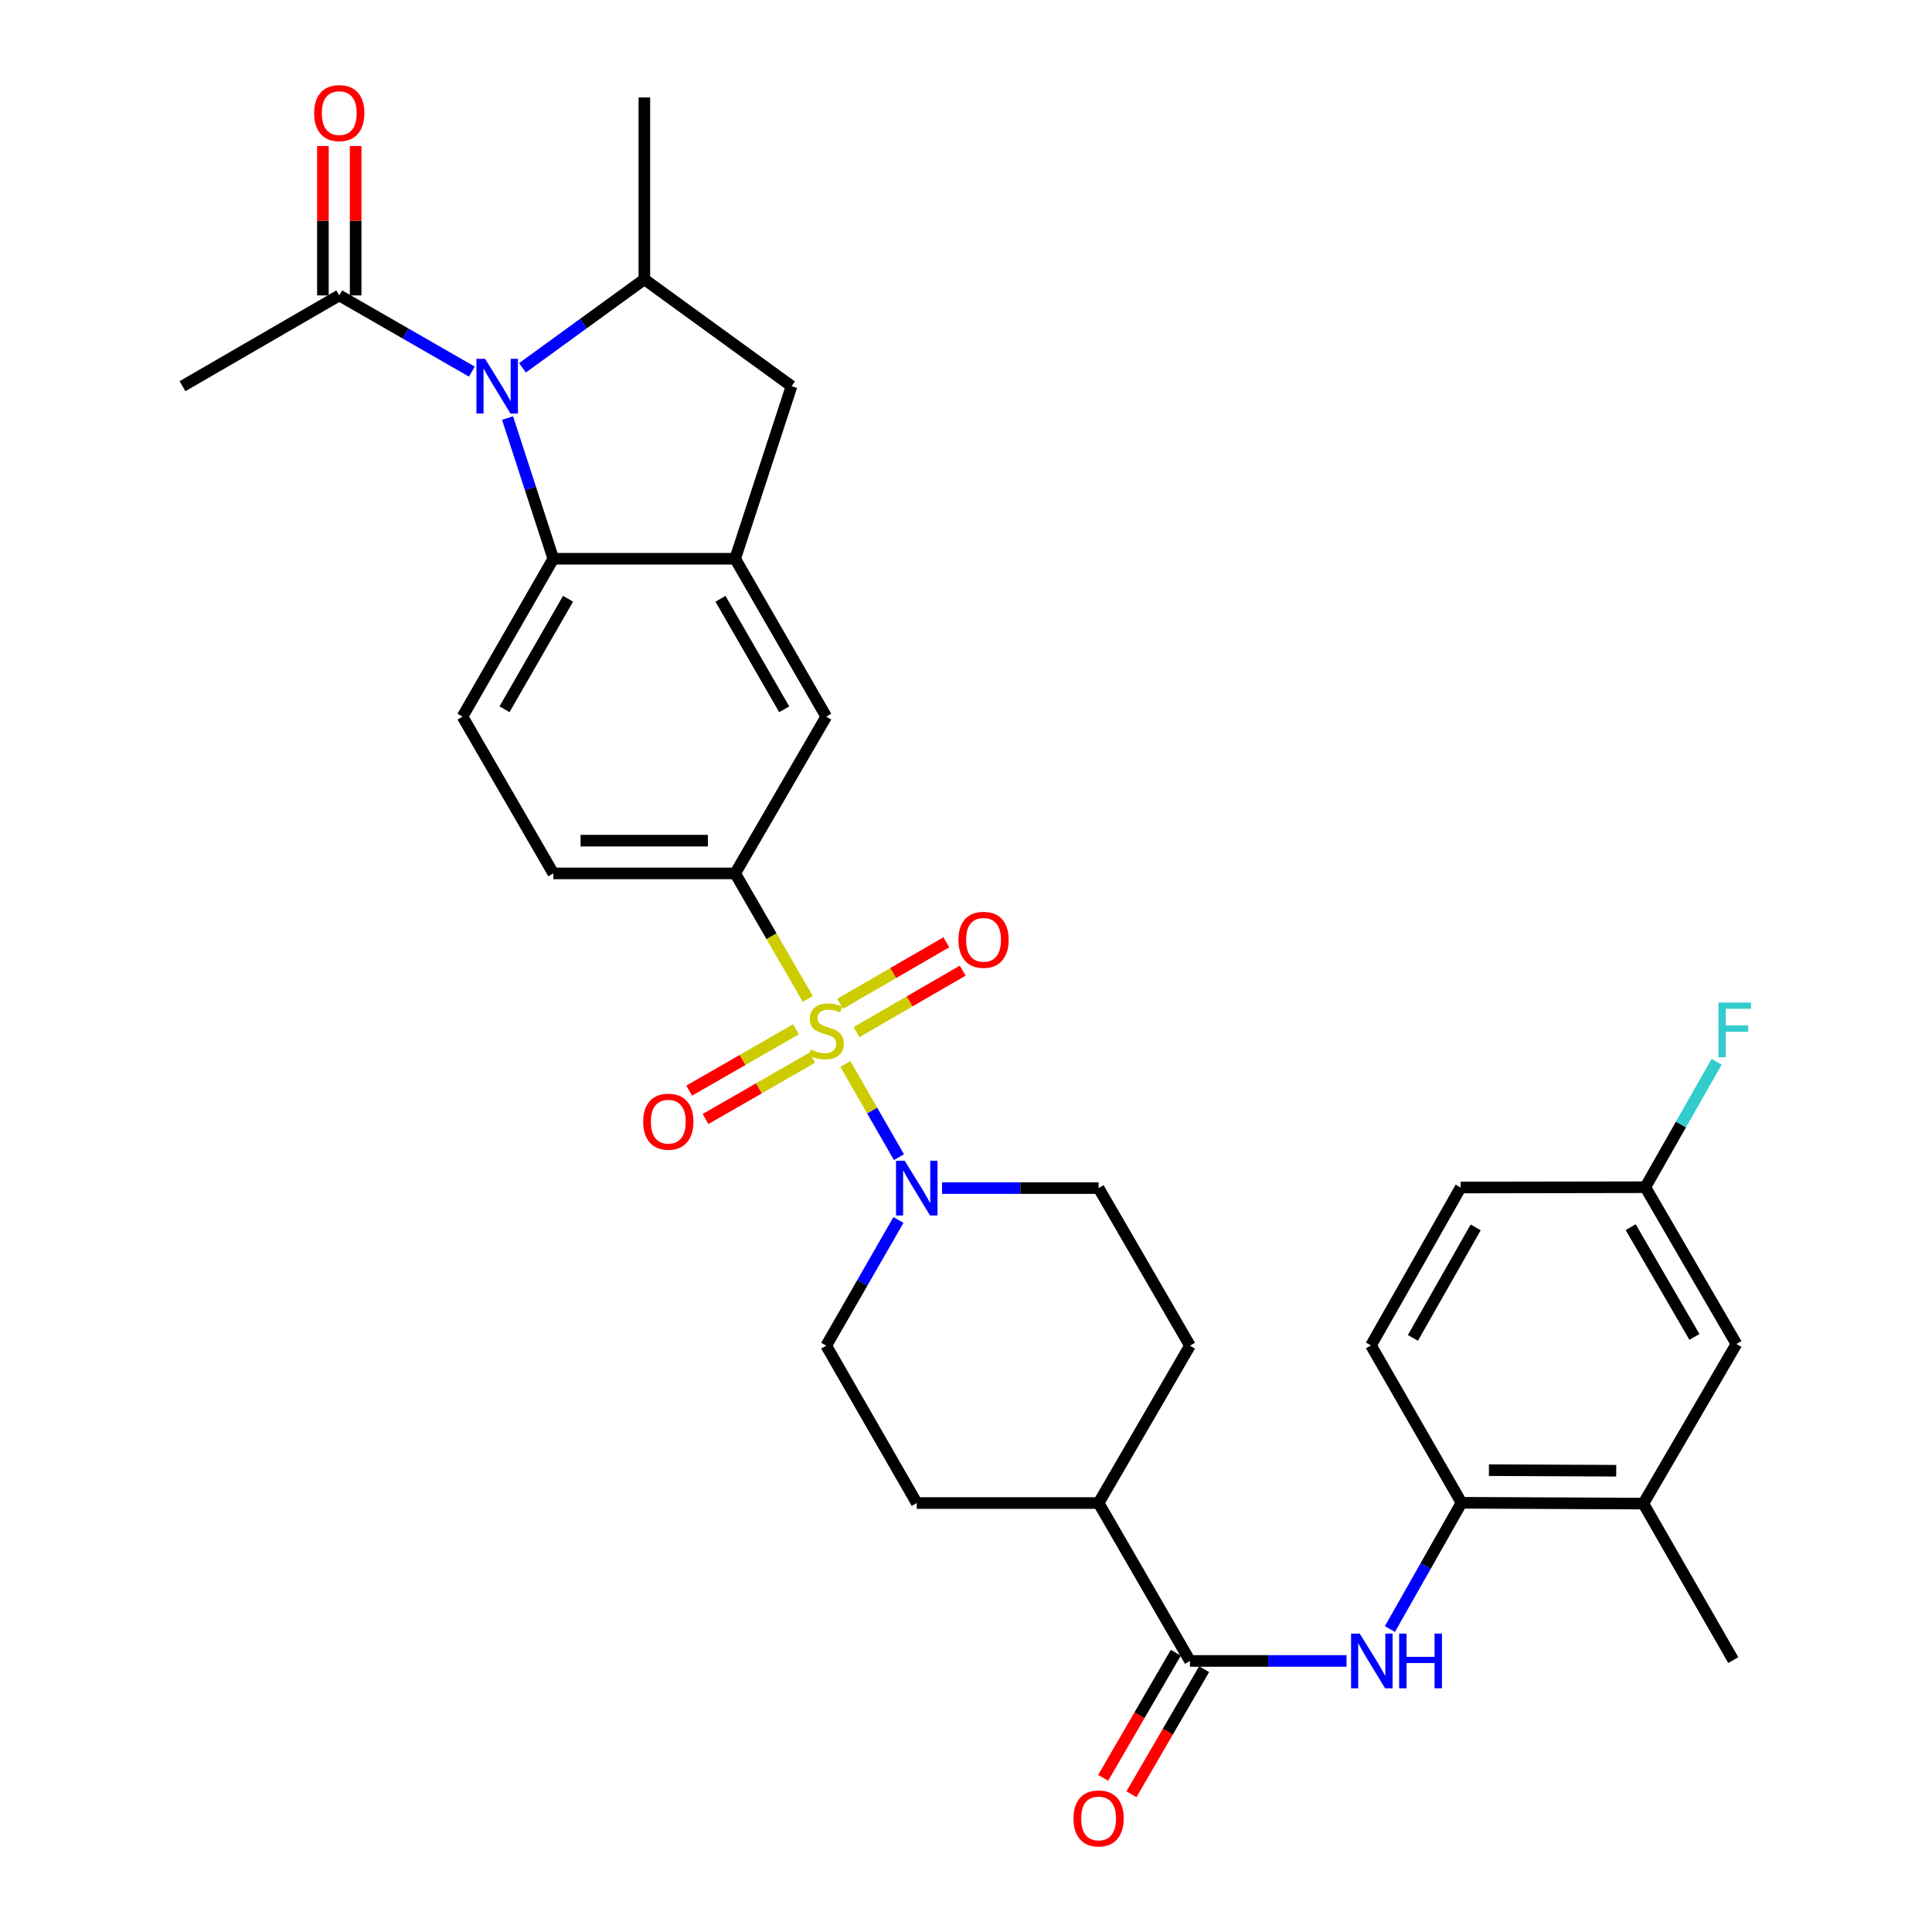 <?xml version='1.0' encoding='iso-8859-1'?>
<svg version='1.1' baseProfile='full'
              xmlns='http://www.w3.org/2000/svg'
                      xmlns:rdkit='http://www.rdkit.org/xml'
                      xmlns:xlink='http://www.w3.org/1999/xlink'
                  xml:space='preserve'
width='1000px' height='1000px' viewBox='0 0 1000 1000'>
<!-- END OF HEADER -->
<rect style='opacity:1.0;fill:#FFFFFF;stroke:none' width='1000' height='1000' x='0' y='0'> </rect>
<path class='bond-1' d='M 437.569,550.745 L 451.435,574.842' style='fill:none;fill-rule:evenodd;stroke:#CCCC00;stroke-width:6px;stroke-linecap:butt;stroke-linejoin:miter;stroke-opacity:1' />
<path class='bond-1' d='M 451.435,574.842 L 465.301,598.938' style='fill:none;fill-rule:evenodd;stroke:#0000FF;stroke-width:6px;stroke-linecap:butt;stroke-linejoin:miter;stroke-opacity:1' />
<path class='bond-4' d='M 418.122,517.044 L 399.322,484.559' style='fill:none;fill-rule:evenodd;stroke:#CCCC00;stroke-width:6px;stroke-linecap:butt;stroke-linejoin:miter;stroke-opacity:1' />
<path class='bond-4' d='M 399.322,484.559 L 380.522,452.074' style='fill:none;fill-rule:evenodd;stroke:#000000;stroke-width:6px;stroke-linecap:butt;stroke-linejoin:miter;stroke-opacity:1' />
<path class='bond-12' d='M 443.334,534.229 L 470.818,518.313' style='fill:none;fill-rule:evenodd;stroke:#CCCC00;stroke-width:6px;stroke-linecap:butt;stroke-linejoin:miter;stroke-opacity:1' />
<path class='bond-12' d='M 470.818,518.313 L 498.303,502.397' style='fill:none;fill-rule:evenodd;stroke:#FF0000;stroke-width:6px;stroke-linecap:butt;stroke-linejoin:miter;stroke-opacity:1' />
<path class='bond-12' d='M 434.841,519.563 L 462.325,503.647' style='fill:none;fill-rule:evenodd;stroke:#CCCC00;stroke-width:6px;stroke-linecap:butt;stroke-linejoin:miter;stroke-opacity:1' />
<path class='bond-12' d='M 462.325,503.647 L 489.81,487.731' style='fill:none;fill-rule:evenodd;stroke:#FF0000;stroke-width:6px;stroke-linecap:butt;stroke-linejoin:miter;stroke-opacity:1' />
<path class='bond-13' d='M 411.995,532.744 L 384.36,548.629' style='fill:none;fill-rule:evenodd;stroke:#CCCC00;stroke-width:6px;stroke-linecap:butt;stroke-linejoin:miter;stroke-opacity:1' />
<path class='bond-13' d='M 384.36,548.629 L 356.724,564.515' style='fill:none;fill-rule:evenodd;stroke:#FF0000;stroke-width:6px;stroke-linecap:butt;stroke-linejoin:miter;stroke-opacity:1' />
<path class='bond-13' d='M 420.441,547.437 L 392.806,563.322' style='fill:none;fill-rule:evenodd;stroke:#CCCC00;stroke-width:6px;stroke-linecap:butt;stroke-linejoin:miter;stroke-opacity:1' />
<path class='bond-13' d='M 392.806,563.322 L 365.17,579.208' style='fill:none;fill-rule:evenodd;stroke:#FF0000;stroke-width:6px;stroke-linecap:butt;stroke-linejoin:miter;stroke-opacity:1' />
<path class='bond-0' d='M 262.709,216.392 L 274.548,252.8' style='fill:none;fill-rule:evenodd;stroke:#0000FF;stroke-width:6px;stroke-linecap:butt;stroke-linejoin:miter;stroke-opacity:1' />
<path class='bond-0' d='M 274.548,252.8 L 286.387,289.207' style='fill:none;fill-rule:evenodd;stroke:#000000;stroke-width:6px;stroke-linecap:butt;stroke-linejoin:miter;stroke-opacity:1' />
<path class='bond-8' d='M 244.244,192.355 L 209.925,172.628' style='fill:none;fill-rule:evenodd;stroke:#0000FF;stroke-width:6px;stroke-linecap:butt;stroke-linejoin:miter;stroke-opacity:1' />
<path class='bond-8' d='M 209.925,172.628 L 175.606,152.901' style='fill:none;fill-rule:evenodd;stroke:#000000;stroke-width:6px;stroke-linecap:butt;stroke-linejoin:miter;stroke-opacity:1' />
<path class='bond-34' d='M 270.434,190.378 L 301.977,167.478' style='fill:none;fill-rule:evenodd;stroke:#0000FF;stroke-width:6px;stroke-linecap:butt;stroke-linejoin:miter;stroke-opacity:1' />
<path class='bond-34' d='M 301.977,167.478 L 333.52,144.578' style='fill:none;fill-rule:evenodd;stroke:#000000;stroke-width:6px;stroke-linecap:butt;stroke-linejoin:miter;stroke-opacity:1' />
<path class='bond-18' d='M 465.03,631.462 L 446.342,663.993' style='fill:none;fill-rule:evenodd;stroke:#0000FF;stroke-width:6px;stroke-linecap:butt;stroke-linejoin:miter;stroke-opacity:1' />
<path class='bond-18' d='M 446.342,663.993 L 427.655,696.524' style='fill:none;fill-rule:evenodd;stroke:#000000;stroke-width:6px;stroke-linecap:butt;stroke-linejoin:miter;stroke-opacity:1' />
<path class='bond-19' d='M 487.608,614.95 L 528.119,614.95' style='fill:none;fill-rule:evenodd;stroke:#0000FF;stroke-width:6px;stroke-linecap:butt;stroke-linejoin:miter;stroke-opacity:1' />
<path class='bond-19' d='M 528.119,614.95 L 568.631,614.95' style='fill:none;fill-rule:evenodd;stroke:#000000;stroke-width:6px;stroke-linecap:butt;stroke-linejoin:miter;stroke-opacity:1' />
<path class='bond-2' d='M 286.387,289.207 L 239.386,370.923' style='fill:none;fill-rule:evenodd;stroke:#000000;stroke-width:6px;stroke-linecap:butt;stroke-linejoin:miter;stroke-opacity:1' />
<path class='bond-2' d='M 294.028,309.914 L 261.127,367.115' style='fill:none;fill-rule:evenodd;stroke:#000000;stroke-width:6px;stroke-linecap:butt;stroke-linejoin:miter;stroke-opacity:1' />
<path class='bond-32' d='M 286.387,289.207 L 380.522,289.207' style='fill:none;fill-rule:evenodd;stroke:#000000;stroke-width:6px;stroke-linecap:butt;stroke-linejoin:miter;stroke-opacity:1' />
<path class='bond-3' d='M 380.522,289.207 L 427.655,370.923' style='fill:none;fill-rule:evenodd;stroke:#000000;stroke-width:6px;stroke-linecap:butt;stroke-linejoin:miter;stroke-opacity:1' />
<path class='bond-3' d='M 372.911,309.932 L 405.904,367.133' style='fill:none;fill-rule:evenodd;stroke:#000000;stroke-width:6px;stroke-linecap:butt;stroke-linejoin:miter;stroke-opacity:1' />
<path class='bond-9' d='M 380.522,289.207 L 409.7,199.884' style='fill:none;fill-rule:evenodd;stroke:#000000;stroke-width:6px;stroke-linecap:butt;stroke-linejoin:miter;stroke-opacity:1' />
<path class='bond-10' d='M 380.522,452.074 L 427.655,370.923' style='fill:none;fill-rule:evenodd;stroke:#000000;stroke-width:6px;stroke-linecap:butt;stroke-linejoin:miter;stroke-opacity:1' />
<path class='bond-17' d='M 380.522,452.074 L 286.387,452.074' style='fill:none;fill-rule:evenodd;stroke:#000000;stroke-width:6px;stroke-linecap:butt;stroke-linejoin:miter;stroke-opacity:1' />
<path class='bond-17' d='M 366.401,435.126 L 300.507,435.126' style='fill:none;fill-rule:evenodd;stroke:#000000;stroke-width:6px;stroke-linecap:butt;stroke-linejoin:miter;stroke-opacity:1' />
<path class='bond-5' d='M 333.52,144.578 L 409.7,199.884' style='fill:none;fill-rule:evenodd;stroke:#000000;stroke-width:6px;stroke-linecap:butt;stroke-linejoin:miter;stroke-opacity:1' />
<path class='bond-29' d='M 333.52,144.578 L 333.52,50.443' style='fill:none;fill-rule:evenodd;stroke:#000000;stroke-width:6px;stroke-linecap:butt;stroke-linejoin:miter;stroke-opacity:1' />
<path class='bond-6' d='M 615.924,859.702 L 568.631,777.967' style='fill:none;fill-rule:evenodd;stroke:#000000;stroke-width:6px;stroke-linecap:butt;stroke-linejoin:miter;stroke-opacity:1' />
<path class='bond-7' d='M 615.924,859.702 L 656.445,859.702' style='fill:none;fill-rule:evenodd;stroke:#000000;stroke-width:6px;stroke-linecap:butt;stroke-linejoin:miter;stroke-opacity:1' />
<path class='bond-7' d='M 656.445,859.702 L 696.965,859.702' style='fill:none;fill-rule:evenodd;stroke:#0000FF;stroke-width:6px;stroke-linecap:butt;stroke-linejoin:miter;stroke-opacity:1' />
<path class='bond-20' d='M 608.596,855.446 L 589.792,887.826' style='fill:none;fill-rule:evenodd;stroke:#000000;stroke-width:6px;stroke-linecap:butt;stroke-linejoin:miter;stroke-opacity:1' />
<path class='bond-20' d='M 589.792,887.826 L 570.987,920.205' style='fill:none;fill-rule:evenodd;stroke:#FF0000;stroke-width:6px;stroke-linecap:butt;stroke-linejoin:miter;stroke-opacity:1' />
<path class='bond-20' d='M 623.252,863.957 L 604.447,896.337' style='fill:none;fill-rule:evenodd;stroke:#000000;stroke-width:6px;stroke-linecap:butt;stroke-linejoin:miter;stroke-opacity:1' />
<path class='bond-20' d='M 604.447,896.337 L 585.642,928.716' style='fill:none;fill-rule:evenodd;stroke:#FF0000;stroke-width:6px;stroke-linecap:butt;stroke-linejoin:miter;stroke-opacity:1' />
<path class='bond-11' d='M 719.419,843.189 L 737.943,810.512' style='fill:none;fill-rule:evenodd;stroke:#0000FF;stroke-width:6px;stroke-linecap:butt;stroke-linejoin:miter;stroke-opacity:1' />
<path class='bond-11' d='M 737.943,810.512 L 756.467,777.835' style='fill:none;fill-rule:evenodd;stroke:#000000;stroke-width:6px;stroke-linecap:butt;stroke-linejoin:miter;stroke-opacity:1' />
<path class='bond-21' d='M 184.08,152.901 L 184.08,114.244' style='fill:none;fill-rule:evenodd;stroke:#000000;stroke-width:6px;stroke-linecap:butt;stroke-linejoin:miter;stroke-opacity:1' />
<path class='bond-21' d='M 184.08,114.244 L 184.08,75.586' style='fill:none;fill-rule:evenodd;stroke:#FF0000;stroke-width:6px;stroke-linecap:butt;stroke-linejoin:miter;stroke-opacity:1' />
<path class='bond-21' d='M 167.132,152.901 L 167.132,114.244' style='fill:none;fill-rule:evenodd;stroke:#000000;stroke-width:6px;stroke-linecap:butt;stroke-linejoin:miter;stroke-opacity:1' />
<path class='bond-21' d='M 167.132,114.244 L 167.132,75.586' style='fill:none;fill-rule:evenodd;stroke:#FF0000;stroke-width:6px;stroke-linecap:butt;stroke-linejoin:miter;stroke-opacity:1' />
<path class='bond-30' d='M 175.606,152.901 L 94.465,199.884' style='fill:none;fill-rule:evenodd;stroke:#000000;stroke-width:6px;stroke-linecap:butt;stroke-linejoin:miter;stroke-opacity:1' />
<path class='bond-15' d='M 756.467,777.835 L 850.601,778.259' style='fill:none;fill-rule:evenodd;stroke:#000000;stroke-width:6px;stroke-linecap:butt;stroke-linejoin:miter;stroke-opacity:1' />
<path class='bond-15' d='M 770.663,760.951 L 836.558,761.248' style='fill:none;fill-rule:evenodd;stroke:#000000;stroke-width:6px;stroke-linecap:butt;stroke-linejoin:miter;stroke-opacity:1' />
<path class='bond-23' d='M 756.467,777.835 L 709.616,696.392' style='fill:none;fill-rule:evenodd;stroke:#000000;stroke-width:6px;stroke-linecap:butt;stroke-linejoin:miter;stroke-opacity:1' />
<path class='bond-14' d='M 239.386,370.923 L 286.387,452.074' style='fill:none;fill-rule:evenodd;stroke:#000000;stroke-width:6px;stroke-linecap:butt;stroke-linejoin:miter;stroke-opacity:1' />
<path class='bond-22' d='M 850.601,778.259 L 898.761,695.649' style='fill:none;fill-rule:evenodd;stroke:#000000;stroke-width:6px;stroke-linecap:butt;stroke-linejoin:miter;stroke-opacity:1' />
<path class='bond-31' d='M 850.601,778.259 L 897.141,859.259' style='fill:none;fill-rule:evenodd;stroke:#000000;stroke-width:6px;stroke-linecap:butt;stroke-linejoin:miter;stroke-opacity:1' />
<path class='bond-16' d='M 568.631,777.967 L 615.924,696.524' style='fill:none;fill-rule:evenodd;stroke:#000000;stroke-width:6px;stroke-linecap:butt;stroke-linejoin:miter;stroke-opacity:1' />
<path class='bond-33' d='M 568.631,777.967 L 474.515,777.967' style='fill:none;fill-rule:evenodd;stroke:#000000;stroke-width:6px;stroke-linecap:butt;stroke-linejoin:miter;stroke-opacity:1' />
<path class='bond-24' d='M 427.655,696.524 L 474.515,777.967' style='fill:none;fill-rule:evenodd;stroke:#000000;stroke-width:6px;stroke-linecap:butt;stroke-linejoin:miter;stroke-opacity:1' />
<path class='bond-25' d='M 568.631,614.95 L 615.924,696.524' style='fill:none;fill-rule:evenodd;stroke:#000000;stroke-width:6px;stroke-linecap:butt;stroke-linejoin:miter;stroke-opacity:1' />
<path class='bond-35' d='M 898.761,695.649 L 851.618,614.498' style='fill:none;fill-rule:evenodd;stroke:#000000;stroke-width:6px;stroke-linecap:butt;stroke-linejoin:miter;stroke-opacity:1' />
<path class='bond-35' d='M 877.035,691.989 L 844.035,635.184' style='fill:none;fill-rule:evenodd;stroke:#000000;stroke-width:6px;stroke-linecap:butt;stroke-linejoin:miter;stroke-opacity:1' />
<path class='bond-27' d='M 709.616,696.392 L 756.024,614.658' style='fill:none;fill-rule:evenodd;stroke:#000000;stroke-width:6px;stroke-linecap:butt;stroke-linejoin:miter;stroke-opacity:1' />
<path class='bond-27' d='M 731.315,692.5 L 763.801,635.286' style='fill:none;fill-rule:evenodd;stroke:#000000;stroke-width:6px;stroke-linecap:butt;stroke-linejoin:miter;stroke-opacity:1' />
<path class='bond-26' d='M 851.618,614.498 L 756.024,614.658' style='fill:none;fill-rule:evenodd;stroke:#000000;stroke-width:6px;stroke-linecap:butt;stroke-linejoin:miter;stroke-opacity:1' />
<path class='bond-28' d='M 851.618,614.498 L 870.064,582.037' style='fill:none;fill-rule:evenodd;stroke:#000000;stroke-width:6px;stroke-linecap:butt;stroke-linejoin:miter;stroke-opacity:1' />
<path class='bond-28' d='M 870.064,582.037 L 888.509,549.575' style='fill:none;fill-rule:evenodd;stroke:#33CCCC;stroke-width:6px;stroke-linecap:butt;stroke-linejoin:miter;stroke-opacity:1' />
<path  class='atom-0' d='M 419.655 543.236
Q 419.975 543.356, 421.295 543.916
Q 422.615 544.476, 424.055 544.836
Q 425.535 545.156, 426.975 545.156
Q 429.655 545.156, 431.215 543.876
Q 432.775 542.556, 432.775 540.276
Q 432.775 538.716, 431.975 537.756
Q 431.215 536.796, 430.015 536.276
Q 428.815 535.756, 426.815 535.156
Q 424.295 534.396, 422.775 533.676
Q 421.295 532.956, 420.215 531.436
Q 419.175 529.916, 419.175 527.356
Q 419.175 523.796, 421.575 521.596
Q 424.015 519.396, 428.815 519.396
Q 432.095 519.396, 435.815 520.956
L 434.895 524.036
Q 431.495 522.636, 428.935 522.636
Q 426.175 522.636, 424.655 523.796
Q 423.135 524.916, 423.175 526.876
Q 423.175 528.396, 423.935 529.316
Q 424.735 530.236, 425.855 530.756
Q 427.015 531.276, 428.935 531.876
Q 431.495 532.676, 433.015 533.476
Q 434.535 534.276, 435.615 535.916
Q 436.735 537.516, 436.735 540.276
Q 436.735 544.196, 434.095 546.316
Q 431.495 548.396, 427.135 548.396
Q 424.615 548.396, 422.695 547.836
Q 420.815 547.316, 418.575 546.396
L 419.655 543.236
' fill='#CCCC00'/>
<path  class='atom-1' d='M 251.081 185.724
L 260.361 200.724
Q 261.281 202.204, 262.761 204.884
Q 264.241 207.564, 264.321 207.724
L 264.321 185.724
L 268.081 185.724
L 268.081 214.044
L 264.201 214.044
L 254.241 197.644
Q 253.081 195.724, 251.841 193.524
Q 250.641 191.324, 250.281 190.644
L 250.281 214.044
L 246.601 214.044
L 246.601 185.724
L 251.081 185.724
' fill='#0000FF'/>
<path  class='atom-2' d='M 468.255 600.79
L 477.535 615.79
Q 478.455 617.27, 479.935 619.95
Q 481.415 622.63, 481.495 622.79
L 481.495 600.79
L 485.255 600.79
L 485.255 629.11
L 481.375 629.11
L 471.415 612.71
Q 470.255 610.79, 469.015 608.59
Q 467.815 606.39, 467.455 605.71
L 467.455 629.11
L 463.775 629.11
L 463.775 600.79
L 468.255 600.79
' fill='#0000FF'/>
<path  class='atom-8' d='M 703.799 845.542
L 713.079 860.542
Q 713.999 862.022, 715.479 864.702
Q 716.959 867.382, 717.039 867.542
L 717.039 845.542
L 720.799 845.542
L 720.799 873.862
L 716.919 873.862
L 706.959 857.462
Q 705.799 855.542, 704.559 853.342
Q 703.359 851.142, 702.999 850.462
L 702.999 873.862
L 699.319 873.862
L 699.319 845.542
L 703.799 845.542
' fill='#0000FF'/>
<path  class='atom-8' d='M 724.199 845.542
L 728.039 845.542
L 728.039 857.582
L 742.519 857.582
L 742.519 845.542
L 746.359 845.542
L 746.359 873.862
L 742.519 873.862
L 742.519 860.782
L 728.039 860.782
L 728.039 873.862
L 724.199 873.862
L 724.199 845.542
' fill='#0000FF'/>
<path  class='atom-13' d='M 496.079 486.444
Q 496.079 479.644, 499.439 475.844
Q 502.799 472.044, 509.079 472.044
Q 515.359 472.044, 518.719 475.844
Q 522.079 479.644, 522.079 486.444
Q 522.079 493.324, 518.679 497.244
Q 515.279 501.124, 509.079 501.124
Q 502.839 501.124, 499.439 497.244
Q 496.079 493.364, 496.079 486.444
M 509.079 497.924
Q 513.399 497.924, 515.719 495.044
Q 518.079 492.124, 518.079 486.444
Q 518.079 480.884, 515.719 478.084
Q 513.399 475.244, 509.079 475.244
Q 504.759 475.244, 502.399 478.044
Q 500.079 480.844, 500.079 486.444
Q 500.079 492.164, 502.399 495.044
Q 504.759 497.924, 509.079 497.924
' fill='#FF0000'/>
<path  class='atom-14' d='M 332.92 580.579
Q 332.92 573.779, 336.28 569.979
Q 339.64 566.179, 345.92 566.179
Q 352.2 566.179, 355.56 569.979
Q 358.92 573.779, 358.92 580.579
Q 358.92 587.459, 355.52 591.379
Q 352.12 595.259, 345.92 595.259
Q 339.68 595.259, 336.28 591.379
Q 332.92 587.499, 332.92 580.579
M 345.92 592.059
Q 350.24 592.059, 352.56 589.179
Q 354.92 586.259, 354.92 580.579
Q 354.92 575.019, 352.56 572.219
Q 350.24 569.379, 345.92 569.379
Q 341.6 569.379, 339.24 572.179
Q 336.92 574.979, 336.92 580.579
Q 336.92 586.299, 339.24 589.179
Q 341.6 592.059, 345.92 592.059
' fill='#FF0000'/>
<path  class='atom-21' d='M 555.631 941.215
Q 555.631 934.415, 558.991 930.615
Q 562.351 926.815, 568.631 926.815
Q 574.911 926.815, 578.271 930.615
Q 581.631 934.415, 581.631 941.215
Q 581.631 948.095, 578.231 952.015
Q 574.831 955.895, 568.631 955.895
Q 562.391 955.895, 558.991 952.015
Q 555.631 948.135, 555.631 941.215
M 568.631 952.695
Q 572.951 952.695, 575.271 949.815
Q 577.631 946.895, 577.631 941.215
Q 577.631 935.655, 575.271 932.855
Q 572.951 930.015, 568.631 930.015
Q 564.311 930.015, 561.951 932.815
Q 559.631 935.615, 559.631 941.215
Q 559.631 946.935, 561.951 949.815
Q 564.311 952.695, 568.631 952.695
' fill='#FF0000'/>
<path  class='atom-22' d='M 162.606 58.545
Q 162.606 51.745, 165.966 47.945
Q 169.326 44.145, 175.606 44.145
Q 181.886 44.145, 185.246 47.945
Q 188.606 51.745, 188.606 58.545
Q 188.606 65.425, 185.206 69.345
Q 181.806 73.225, 175.606 73.225
Q 169.366 73.225, 165.966 69.345
Q 162.606 65.465, 162.606 58.545
M 175.606 70.025
Q 179.926 70.025, 182.246 67.145
Q 184.606 64.225, 184.606 58.545
Q 184.606 52.985, 182.246 50.185
Q 179.926 47.345, 175.606 47.345
Q 171.286 47.345, 168.926 50.145
Q 166.606 52.945, 166.606 58.545
Q 166.606 64.265, 168.926 67.145
Q 171.286 70.025, 175.606 70.025
' fill='#FF0000'/>
<path  class='atom-29' d='M 889.465 518.914
L 906.305 518.914
L 906.305 522.154
L 893.265 522.154
L 893.265 530.754
L 904.865 530.754
L 904.865 534.034
L 893.265 534.034
L 893.265 547.234
L 889.465 547.234
L 889.465 518.914
' fill='#33CCCC'/>
</svg>
